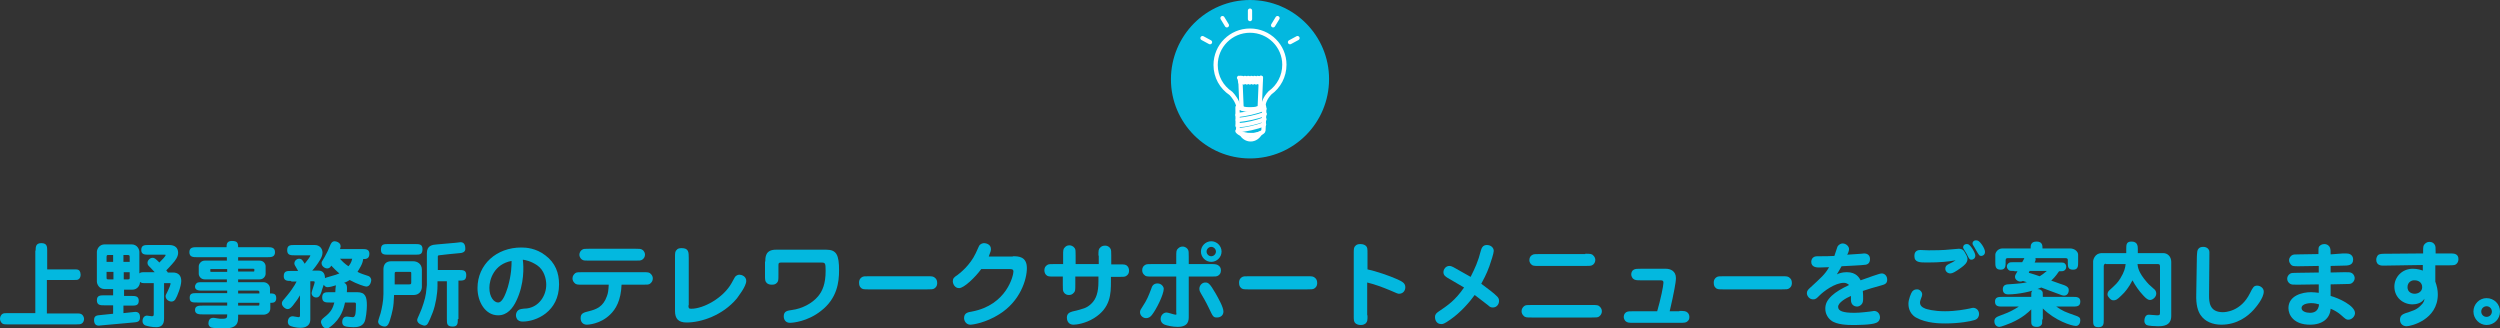 <?xml version="1.0" encoding="utf-8"?>
<!-- Generator: Adobe Illustrator 19.1.0, SVG Export Plug-In . SVG Version: 6.00 Build 0)  -->
<svg version="1.1" id="レイヤー_1" xmlns="http://www.w3.org/2000/svg" xmlns:xlink="http://www.w3.org/1999/xlink" x="0px"
	 y="0px" viewBox="0 0 800 105.1" style="enable-background:new 0 0 800 105.1;" xml:space="preserve">
<rect x="0" y="0" width="800" height="105.1" fill="#333333" stroke="none"/>
<style type="text/css">
	.st0{fill:#03B8DF;}
	.st1{fill:none;stroke:#FFFFFF;stroke-width:1.363;stroke-linecap:round;stroke-linejoin:round;stroke-miterlimit:10;}
	.st2{fill:none;stroke:#FFFFFF;stroke-width:1.363;stroke-miterlimit:10;}
</style>
<g>
	<g>
		<g>
			<path class="st0" d="M400,50.7c-14,0-25.3-11.4-25.3-25.3C374.7,11.4,386,0,400,0c14,0,25.3,11.4,25.3,25.3
				C425.3,39.3,414,50.7,400,50.7z"/>
		</g>
	</g>
	<g>
		<g>
			<g>
				<path class="st1" d="M403.5,24.9c-0.2,0-0.2,1.5-0.5,1.5c-0.2,0-0.2-1.5-0.5-1.5c-0.2,0-0.2,1.5-0.5,1.5c-0.2,0-0.2-1.5-0.5-1.5
					c-0.2,0-0.2,1.5-0.5,1.5c-0.2,0-0.2-1.5-0.5-1.5c-0.2,0-0.2,1.5-0.5,1.5c-0.2,0-0.2-1.5-0.5-1.5c-0.2,0-0.2,1.5-0.5,1.5
					c-0.2,0-0.2-1.5-0.5-1.5c-0.2,0-0.2,1.5-0.5,1.5c-0.2,0-0.2-1.5-0.5-1.5c-0.2,0-0.2,1.5-0.5,1.5c-0.2,0-0.2-1.5-0.5-1.5"/>
				<line class="st1" x1="396.9" y1="24.9" x2="397.3" y2="34.6"/>
				<line class="st1" x1="403.5" y1="24.9" x2="403.1" y2="34.6"/>
			</g>
			<path class="st1" d="M396,34.3c0.1-0.6,0.9,1,4.3,0.8c3.3-0.1,4.1-1.4,4.2-1c0.2,0.7-0.2,7.3-0.2,7.7c0,0.4-1.6,1.6-4.2,1.5
				c-2.6-0.1-3.5-0.6-4.1-1.3C396.1,41.9,396,34.9,396,34.3z"/>
			<g>
				<path class="st2" d="M400,9.8c-6.1,0-11,4.9-11,11c0,3.8,1.9,7.1,4.9,9.1c0.7,0.7,2.1,2.5,2.4,4.2c0.4,0.2,1.5,1,4.1,0.9
					c2.3-0.1,3.4-0.8,3.9-1c0-0.9,0.4-2.5,2.1-4.3c2.8-2,4.6-5.3,4.6-9C411,14.7,406.1,9.8,400,9.8z"/>
			</g>
			<g>
				<path class="st1" d="M397.2,42.7c0.6,1.1,1.7,1.9,3,1.9c1.3,0,2.4-0.8,3-1.9c-0.7,0.3-1.8,0.6-3,0.5
					C398.8,43.2,397.9,43,397.2,42.7z"/>
			</g>
			<path class="st1" d="M396.1,41.7c2.9-0.3,5.7-0.9,8.4-1.9"/>
			<path class="st1" d="M404.6,38.2c-2.7,1-5.6,1.7-8.5,1.9"/>
			<path class="st1" d="M396.1,38.4c2.9-0.3,5.8-0.9,8.6-1.9"/>
			<path class="st1" d="M404.6,34.8c-2.8,1-5.7,1.7-8.6,2"/>
		</g>
		<g>
			<line class="st1" x1="400" y1="6.1" x2="400" y2="3.4"/>
			<line class="st1" x1="392.6" y1="8.1" x2="391.2" y2="5.8"/>
			<line class="st1" x1="407.4" y1="8.1" x2="408.8" y2="5.8"/>
			<line class="st1" x1="387.2" y1="13.5" x2="384.8" y2="12.2"/>
			<line class="st1" x1="412.8" y1="13.5" x2="415.2" y2="12.2"/>
		</g>
	</g>
</g>
<g>
	<g>
		<path class="st0" d="M11.4,80.2c0-1.1,0-2.4,1.8-2.4c1.9,0,1.9,1.2,1.9,2.4v6h8.4c1.2,0,1.5,0,1.9,0.4c0.3,0.4,0.4,0.9,0.4,1.3
			c0,0.6-0.2,1.2-0.7,1.5c-0.3,0.2-0.7,0.2-1.7,0.2H15v10.7h9.5c0.9,0,1.4,0,1.9,0.5c0.3,0.4,0.5,0.8,0.5,1.3c0,0.5-0.3,1.2-0.7,1.4
			c-0.4,0.3-0.9,0.3-1.7,0.3H2.3c-0.8,0-1.4,0-1.8-0.5c-0.3-0.4-0.5-0.8-0.5-1.3c0-0.6,0.3-1.2,0.7-1.5c0.4-0.3,0.9-0.3,1.6-0.3h9
			V80.2z"/>
		<path class="st0" d="M49.5,87.1c-0.2-0.2-1.2-1.3-1.4-1.5c-0.6-0.6-0.9-0.8-0.9-1.5c0-0.8,0.8-1.6,1.6-1.6c0.6,0,0.9,0.2,2.2,1.5
			c0.9-0.9,2-2,2-2.4c0-0.1-0.1-0.1-0.4-0.1h-5c-1.2,0-2.4,0-2.4-1.5c0-1.6,1.1-1.6,2.4-1.6h6.5c2,0,2.9,1,2.9,2.5
			c0,1.2-0.8,2.4-2,3.7c-0.6,0.7-1.3,1.4-1.8,1.9c0.4,0.5,0.4,0.5,0.5,0.7h1.6c1.8,0,2.7,1,2.7,2.7c0,1.7-1.3,5-1.9,5.9
			c-0.2,0.3-0.6,0.7-1.2,0.7c-1,0-1.9-0.8-1.9-1.7c0-0.4,0.1-0.5,0.7-1.7c0.5-1,0.9-2.1,0.9-2.3c0-0.2-0.2-0.2-0.3-0.2h-1.8v11.4
			c0,1.9-0.9,2.7-2.5,2.7c-1.3,0-2.8-0.3-3.6-0.6c-0.4-0.2-0.8-0.7-0.8-1.3c0-1.2,0.7-1.8,1.4-1.8c0.3,0,1.4,0.2,1.6,0.2
			c0.5,0,0.6-0.2,0.6-0.7v-9.9h-2.4c-1.3,0-1.5,0-2-0.4c0,1.1-0.8,2.5-2.5,2.5h-2.6v2H42c1.2,0,2.4,0,2.4,1.5c0,1.6-1,1.6-2.4,1.6
			h-2.5v2.4l2.8-0.3c0.7-0.1,0.8-0.1,1-0.1c1.4,0,1.5,1.1,1.5,1.8c0,1.4-0.9,1.5-2.2,1.6l-10,0.9c-0.7,0.1-0.8,0.1-1,0.1
			c-0.8,0-1.5-0.4-1.5-1.8c0-1.4,0.9-1.5,2.2-1.6l3.9-0.4v-2.7h-2.8c-1.2,0-2.4,0-2.4-1.6c0-1.6,1.1-1.6,2.4-1.6h2.8v-2h-2.7
			c-1.9,0-2.5-1.7-2.5-2.4v-9.5c0-0.8,0.7-2.4,2.5-2.4h8.6c1.9,0,2.5,1.7,2.5,2.4v6.9c0.4-0.4,0.8-0.4,2-0.4H49.5z M36.3,81.6h-1.6
			c-0.4,0-0.6,0-0.6,0.6v1.6h2.1V81.6z M34.1,87.1v1.8c0,0.4,0.1,0.5,0.6,0.5h1.6v-2.4H34.1z M41.5,83.8v-1.6c0-0.4-0.1-0.6-0.6-0.6
			h-1.4v2.2H41.5z M39.5,89.4h1.4c0.4,0,0.6,0,0.6-0.5v-1.8h-1.9V89.4z"/>
		<path class="st0" d="M72.6,93h-7.8c-1,0-2.4,0-2.4-1.3c0-0.6,0.5-1.2,0.9-1.3c0.4-0.1,0.8-0.1,1.5-0.1h7.8v-0.9h-7.1
			c-1.3,0-1.9-1.1-1.9-1.8v-2.4c0-0.7,0.7-1.8,1.9-1.8h7.1v-1.1H63c-1.1,0-2.4,0-2.4-1.6c0-1.6,1.3-1.6,2.4-1.6h9.5c0-0.8,0-2,1.7-2
			c1.7,0,2,0.6,2,2h9.4c1.1,0,2.4,0,2.4,1.6c0,1.6-1.3,1.6-2.4,1.6h-9.4v1.1h6.9c1.3,0,1.9,1.1,1.9,1.8v2.4c0,0.7-0.6,1.8-1.9,1.8
			h-6.9v0.9h8.1c1.2,0,2.1,1,2.1,2v1.6c1,0,2,0,2,1.5c0,1.5-1.1,1.5-1.7,1.5h-0.2v1.8c0,1.3-1.1,2-2.2,2h-8.1v1.1
			c0,2.7-1.8,3.3-4.6,3.3c-0.9,0-3.4-0.1-4-0.3c-0.3-0.1-0.9-0.5-0.9-1.3c0-0.6,0.2-1.8,1.5-1.8c0.2,0,0.3,0,1.5,0.2
			c0.4,0.1,0.9,0.1,1.5,0.1c1.5,0,1.5-0.4,1.5-1.4h-7.9c-1,0-2.4,0-2.4-1.4c0-1.4,1.3-1.4,2.4-1.4h7.9v-1h-9.6c-1.5,0-2.4,0-2.4-1.5
			c0-1.5,0.9-1.5,2.4-1.5h9.6V93z M72.6,86.1h-4.9c-0.2,0-0.4,0-0.4,0.1c0,0,0,0.3,0,0.5c0,0.3,0,0.3,0.5,0.3h4.9V86.1z M76.2,86.9
			h4.7c0.1,0,0.4,0,0.4,0c0.1-0.1,0.1-0.4,0.1-0.6c0-0.3-0.1-0.3-0.5-0.3h-4.7V86.9z M83,93.4c0-0.3-0.3-0.4-0.5-0.4h-6.3v0.9H83
			V93.4z M76.2,96.8v1h6.3c0.3,0,0.5,0,0.5-0.4v-0.5H76.2z"/>
		<path class="st0" d="M93.2,89.9c-1.2,0-2.4,0-2.4-1.5c0-1.7,1-1.7,2.4-1.7h2.2c-1.1-1.9-1.2-2-1.2-2.4c0-0.9,0.8-1.5,1.5-1.5
			c0.9,0,1.1,0.5,1.8,1.6c0.8-1,1.8-2.3,1.8-2.6c0-0.1,0-0.1-0.4-0.1h-4.6c-1.2,0-2.4,0-2.4-1.6c0-1.7,1-1.7,2.4-1.7h6.4
			c1.7,0,2.5,1.3,2.5,2.4c0,0.7-0.2,1.4-0.8,2.4c-0.9,1.5-2,2.9-2.5,3.4h2.1c1,0,2,0.6,2,2.4c0.3-0.1,0.4-0.2,0.5-0.2
			c3.1-0.9,3.4-1,4.1-1.3c-1.2-1-1.6-1.5-2.6-2.5c-0.2,0.4-0.5,0.9-1.4,0.9c-0.5,0-1.7-0.6-1.7-1.7c0-0.4,0.1-0.5,1-2
			c0.7-1.2,1.3-2.5,1.8-3.8c0.2-0.4,0.5-1.2,1.4-1.2c0.3,0,1.9,0.3,1.9,1.6c0,0.3-0.1,0.5-0.2,0.9h7c1.2,0,2.4,0,2.4,1.5
			c0,1.7-1.2,1.7-2,1.7c-0.1,1.6-1.3,3.2-1.8,4.1c1.2,0.6,1.6,0.7,3.4,1.3c0.7,0.2,1,0.9,1,1.3c0,0.2-0.2,2.1-1.6,2.1
			c-0.4,0-3-0.8-5.3-2.1c-0.5,0.3-0.9,0.6-1.8,0.9c1,0.4,1,1.1,0.9,3h3.3c2.7,0,3.1,1.6,3.1,4.3c0,1.3-0.3,4.4-0.8,5.3
			c-0.8,1.5-2.4,1.6-3.5,1.6c-0.7,0-2.3-0.1-2.7-0.3c-0.4-0.1-0.9-0.5-0.9-1.3c0-0.6,0.2-1.8,1.5-1.8c0.3,0,1.6,0.2,1.8,0.2
			c0.4,0,0.6-0.1,0.8-0.6c0.3-0.6,0.3-2.8,0.3-3.6c0-0.5-0.2-0.5-0.9-0.5h-2.6c-0.4,1.9-1.2,5.1-4.6,7.7c-0.5,0.4-0.8,0.6-1.3,0.6
			c-1.3,0-1.8-1.8-1.8-2c0-0.7,0.4-1,1.1-1.6c2.2-1.7,2.7-2.9,3.2-4.7h-1.5c-1.2,0-2.4,0-2.4-1.6c0-1.7,1-1.7,2.4-1.7h1.8
			c0-0.7,0.1-1.8,0.2-2.2c-0.9,0.3-2.1,0.6-2.7,0.6c-0.4,0-0.9-0.2-1.2-0.8c-0.1,0.4-0.7,1.9-0.7,2.2c-0.4,1.2-0.8,1.9-1.7,1.9
			c-1,0-1.5-0.8-1.5-1.4c0-0.6,1-3,1-3.5c0-0.2-0.1-0.3-0.6-0.3h-0.8v12.2c0,2.7-2.7,2.7-3.2,2.7c-1.3,0-3-0.4-3.5-0.8
			c-0.2-0.1-0.5-0.6-0.5-1.1c0-0.3,0.1-1.8,1.6-1.8c0.3,0,1.5,0.3,1.8,0.3c0.5,0,0.5-0.3,0.5-0.7v-6.3c-0.5,0.9-1.2,1.9-2.3,3.3
			c-0.9,1.1-1.3,1.1-1.7,1.1c-0.7,0-1.8-0.9-1.8-1.8c0-0.2,0-0.5,0.4-1c2.2-2.6,2.4-2.9,3.7-4.9c0.1-0.2,0.4-0.7,0.6-1.1H93.2z
			 M108.8,82.8c0.8,0.9,1.5,1.6,2.7,2.4c0.4-0.4,1-1.3,1.2-2.4H108.8z"/>
		<path class="st0" d="M122.7,86.2c0-1.5,0.7-2.6,2.5-2.6h7c1.3,0,2.8,0.8,2.8,2.7v5.6c0,0.1-0.1,2.5-2.7,2.5h-6.2
			c-0.1,4-0.6,5.6-1.3,8c-0.3,1-0.7,2.1-1.7,2.1c-0.4,0-2.1-0.3-2.1-1.6c0-0.4,0.7-2.3,0.8-2.7c0.4-1.6,0.9-3.9,0.9-6.1V86.2z
			 M132.8,78.1c1.3,0,2.4,0,2.4,1.6c0,1.8-0.9,1.8-2.4,1.8h-8.5c-1.3,0-2.4,0-2.4-1.6c0-1.8,0.9-1.8,2.4-1.8H132.8z M131,91
			c0.4,0,0.6-0.1,0.6-0.6v-3c0-0.3-0.1-0.4-0.4-0.4h-4.4c-0.4,0-0.5,0.1-0.5,0.6V91H131z M146.5,102.1c0,1.3,0,2.4-1.6,2.4
			c-1.9,0-1.9-0.9-1.9-2.4V90h-3v1.4c0,2.6-0.6,6.1-1.5,8.5c-0.4,1.1-1.3,3.2-1.7,3.8c-0.4,0.5-0.9,0.5-1,0.5
			c-0.1,0-2.3-0.4-2.3-1.8c0-0.3,0.1-0.5,0.9-2.3c0.7-1.5,1.7-4.6,1.9-6.2l0.3-2.7c0-0.2,0-0.4,0-0.5v-9.7c0-2.5,1.8-2.7,3.4-2.8
			c0.9-0.1,4.9-0.4,5.7-0.5c0.3,0,1.5-0.2,1.7-0.2c1.5,0,1.5,1.6,1.5,2.2c0,1.1-1.3,1.3-1.8,1.3c-1.1,0.1-6.3,0.6-6.7,0.7
			c-0.1,0-0.3,0.1-0.3,0.4v4.3h6.7c1.3,0,2.4,0,2.4,1.6c0,1.8-0.9,1.8-2.5,1.8V102.1z"/>
		<path class="st0" d="M165.3,96.1c-1.2,2.6-3,4.8-5.9,4.8c-4.1,0-6.6-4.3-6.6-8.7c0-7.6,6.1-13,14-13c1.6,0,4.7,0.2,7.7,2.5
			c3.2,2.4,4.4,5.6,4.4,9.3c0,8.8-7.4,11.9-11.6,11.9c-0.3,0-1,0-1.6-0.5c-0.3-0.3-0.6-0.9-0.6-1.5c0-0.1,0-1.7,1.6-2
			c0.3-0.1,1.6-0.2,1.9-0.2c3.9-0.5,6.2-4.1,6.2-7.6c0-1.9-0.7-4.7-2.9-6.2c-2.1-1.4-3.8-1.7-4.6-1.8
			C167.6,85.4,167.8,90.8,165.3,96.1z M156.6,92.1c0,3,1.5,4.7,2.8,4.7c1.5,0,2.5-3.1,3.1-4.9c1.2-4.2,1.2-7,1.2-8.4
			C158.2,84.5,156.6,89.3,156.6,92.1z"/>
		<path class="st0" d="M186.4,91.1c-1.6,0-2.1,0-2.6-0.6c-0.4-0.4-0.6-0.9-0.6-1.4c0-0.8,0.4-1.3,0.9-1.7c0.4-0.3,1-0.3,2.3-0.3
			h19.3c1.6,0,2.1,0,2.6,0.6c0.4,0.4,0.6,0.9,0.6,1.4c0,0.8-0.4,1.3-0.9,1.7c-0.4,0.3-1,0.3-2.3,0.3h-6.8c-0.2,5-1.8,7.8-3.7,9.6
			c-3.2,3.1-7.2,3.2-7.4,3.2c-1.1,0-2-0.7-2-2.1c0-1.5,0.9-1.8,2.6-2.2c2.4-0.6,4.6-1.4,5.8-4.8c0.4-1,0.5-2,0.6-3.7H186.4z
			 M203.2,79.6c1.3,0,1.9,0,2.3,0.3c0.8,0.5,0.9,1.3,0.9,1.6c0,0.7-0.4,1.3-0.9,1.6c-0.4,0.3-1,0.3-2.3,0.3h-14.6
			c-1.3,0-1.9,0-2.3-0.3c-0.8-0.5-0.9-1.3-0.9-1.6c0-0.7,0.4-1.3,0.9-1.6c0.4-0.3,1-0.3,2.3-0.3H203.2z"/>
		<path class="st0" d="M220.3,97.7c0,0.9,0.1,1.1,0.9,1.1c3.9,0,10.2-3.4,12.9-8.2c0.2-0.3,1-1.9,1.2-2.1c0.3-0.3,0.8-0.6,1.3-0.6
			c0.7,0,2.2,0.5,2.2,2c0,1.8-2.7,5.1-3,5.6c-4.6,5.5-11.5,7.7-16.1,7.7c-2.6,0-3.7-1.2-3.7-3.7v-17c0-1.6,0-2.1,0.6-2.6
			c0.2-0.3,0.7-0.5,1.5-0.5c2.3,0,2.3,1.3,2.3,3.2V97.7z"/>
		<path class="st0" d="M244.9,83.7c0-1.4,0-3.8,3.4-3.8h16.1c3.3,0,4.1,1.7,4.1,6.6c0,3.8-0.6,9-5.8,13c-4.3,3.4-9,3.8-9.9,3.8
			c-1.4,0-2-1-2-2.1c0-1.7,1.3-1.8,2.6-2c3.2-0.4,6.5-2.1,8.4-4.4c1.4-1.7,2.4-4,2.4-8.1c0-2.7-0.1-2.7-1.8-2.7h-12.2
			c-1.1,0-1.1,0.2-1.1,1.2V88c0,1.6,0,2.1-0.6,2.6c-0.3,0.3-0.7,0.5-1.5,0.5c-1,0-1.3-0.3-1.6-0.5c-0.6-0.6-0.6-1-0.6-2.6V83.7z"/>
		<path class="st0" d="M296.7,88.4c1.6,0,2,0,2.6,0.6c0.2,0.2,0.6,0.6,0.6,1.5c0,0.4,0,1.2-0.9,1.8c-0.4,0.3-1,0.3-2.3,0.3H278
			c-1.6,0-2.1,0-2.6-0.6c-0.2-0.2-0.5-0.6-0.5-1.5c0-0.4,0-1.2,0.9-1.8c0.4-0.3,1-0.3,2.3-0.3H296.7z"/>
		<path class="st0" d="M324.1,82c1.7,0,4.5,0,4.5,3.8c0,3.6-2.1,10.6-8.9,14.8c-4.3,2.7-8.4,3.3-9.2,3.3c-1.3,0-2-1.2-2-2.1
			c0-1.7,1.3-1.9,2.5-2.1c11.2-2.1,13.3-11.6,13.3-12.8c0-0.7-0.4-0.8-1.3-0.8h-9c-1.9,2.6-5.5,6.1-7.1,6.1c-1.4,0-2-1.4-2-2.2
			c0-0.9,0.4-1.3,1.5-2c0.8-0.6,4-3.1,5.8-6.9c0.2-0.4,0.9-2,1.1-2.4c0.4-0.7,1.2-0.9,1.6-0.9c0.5,0,2.2,0.3,2.2,1.9
			c0,0.4-0.1,0.9-0.7,2.4H324.1z"/>
		<path class="st0" d="M351.5,81.8c0-1.6,0-2.1,0.6-2.6c0.2-0.2,0.6-0.6,1.5-0.6c0.3,0,1.1,0,1.7,0.9c0.3,0.4,0.3,1,0.3,2.3v2.8h2.6
			c1.6,0,2.1,0,2.6,0.6c0.2,0.2,0.5,0.7,0.5,1.4c0,0.8-0.3,1.3-0.9,1.7c-0.4,0.3-1,0.3-2.3,0.3h-2.6v1.5c0,3.9-0.1,8.4-5.4,11.7
			c-2.9,1.8-5.8,2.1-6.6,2.1c-1.3,0-2.1-0.9-2.1-2.3c0-1.4,1.1-1.7,1.7-1.9c3.7-0.9,4.6-1.1,6.1-2.5c1.6-1.5,2.3-3.7,2.3-7.1v-1.6
			h-7.4v2.7c0,1.6,0,2.1-0.6,2.6c-0.2,0.2-0.6,0.6-1.4,0.6c-0.5,0-1.2-0.1-1.7-0.9c-0.3-0.4-0.3-1-0.3-2.3v-2.7h-2.8
			c-1.6,0-2.1,0-2.6-0.6c-0.2-0.2-0.5-0.7-0.5-1.4c0-0.8,0.3-1.3,0.9-1.7c0.4-0.3,1-0.3,2.3-0.3h2.8v-2.8c0-1.6,0-2.1,0.6-2.6
			c0.2-0.2,0.6-0.6,1.4-0.6c0.5,0,1.2,0.2,1.7,0.9c0.3,0.4,0.3,1,0.3,2.3v2.8h7.4V81.8z"/>
		<path class="st0" d="M368.6,100.8c-0.4,0.5-0.9,1-1.9,1c-0.9,0-1.9-0.8-1.9-1.9c0-0.6,0.3-1,0.7-1.6c1.6-2.4,2.1-3.8,2.9-5.9
			c0.2-0.7,0.6-1.7,2-1.7c1.3,0,2,1.1,2,1.7C372.4,94.2,370.1,98.9,368.6,100.8z M376.4,82.1c0-1.6,0-2.1,0.6-2.6
			c0.4-0.4,0.9-0.6,1.4-0.6c1,0,1.5,0.6,1.7,0.9c0.3,0.4,0.3,1,0.3,2.3v2.4h7.1c1.6,0,2,0.1,2.6,0.6c0.2,0.2,0.6,0.6,0.6,1.4
			c0,0.9-0.4,1.4-0.9,1.7c-0.4,0.3-1,0.3-2.3,0.3h-7.1v12.7c0,1.3,0,3.4-3.6,3.4c-1.5,0-3.3-0.4-4.1-0.7c-1.2-0.5-1.3-1.5-1.3-1.8
			c0-1.2,0.9-2.1,1.9-2.1c0.5,0,2.4,0.7,2.9,0.7c0.3,0,0.3-0.1,0.2-0.8V88.5h-7.7c-1.6,0-2.1,0-2.6-0.6c-0.2-0.2-0.6-0.6-0.6-1.4
			c0-0.9,0.4-1.4,0.9-1.7c0.4-0.3,1-0.3,2.3-0.3h7.7V82.1z M389.4,101.6c-1.2,0-1.3-0.4-2.5-2.9c-1-2.1-2-3.8-2.6-4.8
			c-0.3-0.5-0.5-0.9-0.5-1.5c0-1,0.8-2,1.9-2c0.9,0,1.4,0.2,3.3,3.5c0.9,1.6,2.5,4.4,2.5,5.8C391.5,100.8,390.7,101.6,389.4,101.6z
			 M387.6,83.8c-1.8,0-3.3-1.5-3.3-3.3c0-1.8,1.5-3.3,3.3-3.3c1.8,0,3.3,1.5,3.3,3.3C390.9,82.3,389.4,83.8,387.6,83.8z M387.6,79
			c-0.8,0-1.5,0.7-1.5,1.5c0,0.8,0.7,1.5,1.5,1.5c0.8,0,1.5-0.7,1.5-1.5C389.1,79.7,388.4,79,387.6,79z"/>
		<path class="st0" d="M418.3,88.4c1.6,0,2,0,2.6,0.6c0.2,0.2,0.6,0.6,0.6,1.5c0,0.4,0,1.2-0.9,1.8c-0.4,0.3-1,0.3-2.3,0.3h-18.7
			c-1.6,0-2.1,0-2.6-0.6c-0.2-0.2-0.5-0.6-0.5-1.5c0-0.4,0-1.2,0.9-1.8c0.4-0.3,1-0.3,2.3-0.3H418.3z"/>
		<path class="st0" d="M437.6,100.9c0,1.6,0,2-0.6,2.6c-0.3,0.2-0.7,0.5-1.5,0.5c-1,0-1.4-0.3-1.7-0.5c-0.6-0.5-0.6-1-0.6-2.6V81.2
			c0-1.6,0-2.1,0.6-2.6c0.3-0.3,0.7-0.5,1.5-0.5c1,0,1.4,0.3,1.7,0.5c0.6,0.5,0.6,1,0.6,2.6v5c2.8,0.6,6.9,2,9.6,3.2
			c1.5,0.7,2.5,1.2,2.5,2.5c0,1.2-0.8,2.1-2,2.1c-0.4,0-0.6-0.1-2.9-1.1c-2.4-1-4.8-1.9-7.3-2.5V100.9z"/>
		<path class="st0" d="M463.2,88.9c-0.6-0.4-1.3-0.8-1.3-1.8c0-0.9,0.7-2,1.9-2c0.5,0,0.9,0.2,1.3,0.4c1.4,0.8,3.2,1.8,5.5,3.1
			c1.4-2.8,2.4-4.9,3.3-8.5c0.2-0.6,0.5-1.7,1.9-1.7c1.2,0,2.2,0.8,2.2,1.9c0,0.7-0.9,3.5-1.4,4.9c-0.8,2.3-2.2,4.9-2.6,5.6
			c2,1.5,4.3,3.2,4.9,3.9c0.6,0.5,0.8,1,0.8,1.6c0,1-0.7,2.1-2,2.1c-0.6,0-1-0.2-1.5-0.7c-0.7-0.5-3.7-2.9-4.3-3.3
			c-1.5,2.1-4.4,5.5-7.7,7.8c-2.1,1.5-2.5,1.5-3,1.5c-1.5,0-2-1.3-2-2.2c0-1,0.5-1.3,1-1.7c3.1-2.1,5.4-3.6,8.3-7.8
			C466.6,90.9,466.3,90.7,463.2,88.9z"/>
		<path class="st0" d="M509.4,97.6c1.6,0,2.1,0,2.6,0.6c0.4,0.4,0.6,0.9,0.6,1.4c0,0.8-0.4,1.3-0.9,1.7c-0.4,0.3-1,0.3-2.3,0.3
			h-19.3c-1.6,0-2.1,0-2.6-0.6c-0.4-0.4-0.6-0.9-0.6-1.4c0-0.8,0.4-1.3,0.9-1.7c0.4-0.3,1-0.3,2.3-0.3H509.4z M507.3,81.2
			c1.6,0,2.1,0,2.6,0.6c0.4,0.4,0.6,0.9,0.6,1.4c0,0.8-0.5,1.4-0.9,1.6c-0.4,0.3-1,0.3-2.3,0.3h-14.8c-1.6,0-2.1,0-2.6-0.6
			c-0.4-0.4-0.5-0.9-0.5-1.3c0-0.9,0.5-1.4,0.9-1.6c0.4-0.3,1-0.3,2.3-0.3H507.3z"/>
		<path class="st0" d="M537.4,99.5c1.5,0,2.1,0,2.7,0.6c0.4,0.4,0.5,1,0.5,1.3c0,0.5-0.1,1-0.5,1.3c-0.5,0.6-1.2,0.6-2.7,0.6h-14.6
			c-1.5,0-2.1,0-2.7-0.6c-0.3-0.4-0.5-0.8-0.5-1.3c0-0.9,0.5-1.3,0.8-1.5c0.5-0.3,1.1-0.3,2.3-0.3h7.6c1.1-3.8,2-8.1,2-9.1
			c0-0.8-0.4-0.8-1.2-0.8h-5.9c-1.5,0-2.1,0-2.7-0.6c-0.3-0.4-0.5-0.8-0.5-1.3c0-0.5,0.2-1.2,0.8-1.5c0.5-0.3,1.1-0.3,2.3-0.3h8
			c1.4,0,3.2,0.7,3.2,3c0,1.5-0.9,5.6-1.1,6.6c-0.3,1.3-0.5,2.1-0.9,4H537.4z"/>
		<path class="st0" d="M570.2,88.4c1.6,0,2,0,2.6,0.6c0.2,0.2,0.6,0.6,0.6,1.5c0,0.4,0,1.2-0.9,1.8c-0.4,0.3-1,0.3-2.3,0.3h-18.7
			c-1.6,0-2.1,0-2.6-0.6c-0.2-0.2-0.5-0.6-0.5-1.5c0-0.4,0-1.2,0.9-1.8c0.4-0.3,1-0.3,2.3-0.3H570.2z"/>
		<path class="st0" d="M587.8,87.8c0.6-0.3,1.6-0.7,3.2-0.7c3.1,0,4,1.9,4.4,2.6c4-1.4,4.7-1.7,5.8-2c0.3-0.1,0.7-0.2,1-0.2
			c0.7,0,1.7,0.6,1.7,2c0,1.2-0.7,1.5-1.8,1.8c-2.6,0.7-4.2,1.2-6,1.8c0.1,0.9,0.1,1.7,0.1,2.4c0,1-0.1,1.5-0.6,2
			c-0.4,0.4-0.9,0.6-1.4,0.6c-0.6,0-1.9-0.4-1.9-2.1v-1.3c-1.6,0.7-4.1,2.1-4.1,3.5c0,1.3,1.5,1.9,5.2,1.9c2.1,0,4.7-0.4,5-0.4
			c0.2,0,1.1-0.2,1.3-0.2c1.1,0,1.9,0.9,1.9,2.1c0,0.4-0.2,1.3-1.2,1.7c-1.5,0.7-6.3,0.7-7.6,0.7c-1.1,0-5.1,0-6.9-1.5
			c-0.9-0.7-1.8-2-1.8-3.7c0-1.5,0.5-2.7,2.1-4.2c1.3-1.2,3-2.2,5.5-3.4c-0.4-0.4-1-0.7-1.6-0.7c-3,0-6.6,2.8-7.8,4
			c-1,1-1.3,1.3-2.1,1.3c-1.2,0-2-1.1-2-2c0-0.7,0.4-1.1,0.8-1.5c3.8-3.5,5-4.5,6.3-6.8c-0.4,0-3,0.1-3.1,0.1c-0.7,0-2.6,0-2.6-1.8
			c0-0.5,0.2-1,0.5-1.3c0.5-0.5,1.1-0.5,1.8-0.5c2.4,0,3,0,5.1-0.1c0.2-0.4,0.8-2.6,1-3c0.4-0.7,1.2-1,1.6-1c1.2,0,2.1,1,2.1,1.8
			c0,0.6-0.4,1.5-0.6,1.8c1.2-0.1,3.4-0.2,4.5-0.3c0.7-0.1,0.8-0.1,0.9-0.1c1.1,0,1.9,0.6,1.9,1.8c0,1.5-1,1.7-1.3,1.8
			c-1.1,0.2-6.3,0.4-7.8,0.5C589.1,85.5,588.5,86.7,587.8,87.8z"/>
		<path class="st0" d="M615.1,94.2c0,0.4-0.1,0.6-0.4,1.4c-0.1,0.3-0.3,0.8-0.3,1.2c0,1.1,0.8,1.6,1.8,2c0.4,0.1,2.4,0.8,6.2,0.8
			c3.4,0,6.6-0.6,8-0.9c0.4-0.1,0.7-0.2,1-0.2c1,0,1.9,0.8,1.9,2c0,0.3-0.1,1.5-1.4,1.9c-1.2,0.4-4.8,1.1-9.4,1.1
			c-1.6,0-6,0-9.4-1.9c-2.4-1.4-2.4-3.9-2.4-4.4c0-1.5,0.9-3.5,1.2-3.9c0.6-0.7,1.1-0.7,1.7-0.7C614.2,92.6,615.1,93.3,615.1,94.2z
			 M616.7,84c-2.4,0-4.1,0-4.1-2.1c0-0.7,0.2-1.9,1.9-1.9c0,0,2.3,0.1,2.7,0.1c1.5,0,4.6,0,7.2-0.3c0.4,0,2-0.2,2.4-0.2
			c1.3,0,1.7,0.7,1.9,1.1c0.3,0.5,0.9,1.5,0.9,2.1c0,1.3-1,2.1-2.1,2.9c-1.8,1.3-2.7,1.8-3.4,1.8c-0.8,0-1.6-0.6-1.6-1.5
			c0-1,0.7-1.3,1.3-1.6c0.7-0.3,1.4-0.7,2-1.1C623.6,83.7,620.9,84,616.7,84z M632.1,81.8c0,0.9-0.7,1.3-1.2,1.3
			c-0.6,0-0.7-0.1-1.6-1.9c-1.1-1.8-1.1-1.8-1.1-2.1c0-0.5,0.4-1,1.1-1c0.1,0,0.4,0,0.6,0.1C630.7,78.6,632.1,80.9,632.1,81.8z
			 M635.2,80.6c0,1-0.8,1.3-1.2,1.3c-0.6,0-0.7-0.2-1.7-1.9c-0.3-0.6-0.9-1.5-1-1.7c0-0.1-0.1-0.2-0.1-0.4c0-0.5,0.4-1,1.1-1
			c0.2,0,0.4,0.1,0.6,0.1C633.7,77.3,635.2,79.5,635.2,80.6z"/>
		<path class="st0" d="M653.5,102.2c0,1.3,0,1.4-0.2,1.7c-0.4,0.6-1,0.7-1.5,0.7c-0.9,0-1.2-0.2-1.4-0.4c-0.4-0.4-0.4-0.5-0.4-2V99
			c-1,1-2.8,2.7-6.4,4.3c-1,0.4-3.2,1.3-3.8,1.3c-0.9,0-1.6-0.7-1.6-1.8c0-0.3,0-1.1,1.3-1.6c2.4-0.9,3.5-1.3,5.4-2.4
			c0.2-0.1,0.8-0.5,1.1-0.7h-5.2c-1.2,0-2.4,0-2.4-1.6c0-1.5,1.2-1.5,2.4-1.5h9.2c0-1.3,0-1.5,0.2-1.8c0.4-0.6,1-0.7,1.6-0.7
			c0.7,0,1.3,0.1,1.7,0.7c0.2,0.3,0.2,0.5,0.2,1.8h9.6c1.2,0,2.4,0,2.4,1.5c0,1.6-1.2,1.6-2.4,1.6h-5.3c2.2,1.5,2.8,1.7,6.2,2.9
			c1.2,0.4,1.5,0.7,1.5,1.5c0,0.9-0.5,1.8-1.4,1.8c-1.4,0-6.7-1.7-10.6-5.6V102.2z M644.6,86.7c-1,0-1.4,0-1.7-0.2
			c-0.4-0.3-0.7-0.7-0.7-1.2c0-0.5,0.2-0.9,0.7-1.2c0.3-0.2,0.7-0.2,1.7-0.2h2.5c0.2-0.3,0.5-0.9,0.7-1.3h-5.3
			c-0.4,0-0.7,0.1-0.7,0.7v0.6c0,1.2,0,2.4-1.6,2.4c-1.7,0-1.7-1.2-1.7-2.4v-2.4c0-0.7,0.8-2,2.3-2h9c0-0.9,0-2.2,1.9-2.2
			c1.9,0,1.9,1.3,1.9,2.2h8.8c1.6,0,2.6,1.1,2.6,2v2.4c0,1.2,0,2.4-1.6,2.4c-1.7,0-1.7-1-1.7-2.4v-0.7c0-0.5-0.3-0.6-0.9-0.6h-9.5
			c0.1,0.1,0.1,0.3,0.1,0.5c0,0.2-0.1,0.4-0.3,0.9h7.8c1,0,1.4,0,1.7,0.2c0.4,0.3,0.6,0.7,0.6,1.2c0,0.7-0.5,1.2-0.9,1.3
			c-0.3,0.1-0.4,0.1-1.4,0.1c-1.2,1.8-2.1,2.6-2.5,3c2.3,0.8,3.6,1.3,4,1.4c1.4,0.5,1.6,1.1,1.6,1.6c0,1.3-0.8,1.8-1.5,1.8
			c-0.4,0-1-0.2-1.7-0.5c-0.9-0.3-4.8-1.8-5.6-2.1c-2.8,1.3-7.5,2.2-10.5,2.2c-0.4,0-1.8,0-1.8-1.6c0-1,0.5-1.5,1.5-1.6
			c4.5-0.3,5-0.4,6.2-0.7c-0.4-0.1-1.2-0.4-1.3-0.4c-0.1,0.1-0.4,0.2-0.8,0.2c-0.7,0-1.7-0.6-1.7-1.5c0-0.5,0.2-0.8,0.8-1.8H644.6z
			 M649.5,86.7c-0.1,0.1-0.1,0.1-0.3,0.6c1.4,0.4,2.4,0.7,3.5,1.1c0.4-0.2,1.5-1,2.3-1.7H649.5z"/>
		<path class="st0" d="M673.9,84.4c-0.7,0-0.7,0.6-0.7,0.9v17c0,1.3,0,2.4-1.7,2.4c-1.7,0-1.7-0.9-1.7-2.4V83.6
			c0-0.3,0.2-1.2,0.9-1.9c0.6-0.6,1.5-0.7,1.8-0.7h7.9v-1.3c0-1.4,0-2.4,1.7-2.4c2,0,2,1.6,2,2.4V81h8.2c1.2,0,2.5,1,2.5,2.8v17.3
			c0,3.2-2.7,3.3-4.3,3.3c-0.8,0-3-0.1-3.6-0.4c-0.1-0.1-0.7-0.4-0.7-1.3c0-0.4,0.1-2,1.4-2c0.2,0,2.3,0.2,2.7,0.2
			c0.9,0,0.9-0.2,0.9-1.1V85.2c0-0.7-0.4-0.7-0.9-0.7h-6.3c0.1,1,0.3,2.7,3,5.8c0.4,0.5,0.6,0.7,2.3,2.2C690,93,690,93.8,690,94
			c0,1-1.1,2-2,2c-0.6,0-1.2-0.4-2.2-1.5c-1.4-1.5-2.5-3.1-3.4-4.8c-1.2,2.3-2.4,3.8-3.5,4.8c-1.5,1.5-1.9,1.6-2.6,1.6
			c-0.5,0-0.8-0.2-1.2-0.6c-0.6-0.7-0.7-0.9-0.7-1.3c0-0.7,0.4-1.1,0.5-1.2c2.4-2.2,2.7-2.5,3.6-3.9c1.3-2.1,1.6-3.5,1.7-4.6H673.9z
			"/>
		<path class="st0" d="M706.9,94.6c0,2,0.1,5.3,4.4,5.3c0.8,0,5.8-0.2,8.7-6.1c0.9-1.8,1.2-2.4,2.3-2.4c0.9,0,2.1,0.7,2.1,1.9
			c0,2.1-2.5,5-3.2,5.8c-1.9,2.1-5.3,4.8-10.4,4.8c-2.7,0-5.3-1-6.7-3.2c-0.8-1.3-1.4-3.1-1.3-6.5l0.2-12.1c0.1-1.7,0.1-2.1,0.6-2.6
			c0.3-0.3,0.7-0.5,1.4-0.5c0.6,0,1.3,0.1,1.8,0.9c0.3,0.4,0.2,1,0.2,2.3L706.9,94.6z"/>
		<path class="st0" d="M749.8,81.1c1.6,0,2.1,0,2.7,0.6c0.4,0.4,0.5,0.9,0.5,1.4c0,1.9-1.8,1.9-3.2,1.9l-4,0.1v2.1l4.5-0.1
			c1.3,0,1.9,0,2.3,0.3c0.8,0.5,0.9,1.3,0.9,1.6c0,0.8-0.5,1.3-0.9,1.6c-0.4,0.3-1,0.3-2.3,0.3l-4.5,0.1l0,3.7
			c2.6,0.7,7.8,3.1,7.8,5.5c0,1-1,2.1-2.1,2.1c-0.7,0-0.8-0.1-2.5-1.6c-0.8-0.7-2.1-1.5-3.2-1.9c-0.2,3.1-2.6,5.1-6.6,5.1
			c-5.1,0-6.9-3-6.9-5.3c0-4,4.4-5.1,7.2-5.1c0.9,0,1.6,0.1,2.5,0.2L742,91l-6.9,0.1c-1.3,0-1.8,0-2.3-0.3c-0.6-0.4-0.9-1-0.9-1.6
			c0-0.6,0.3-1.2,0.9-1.6c0.4-0.3,1.1-0.3,2.3-0.3l6.9-0.1l0-2.1l-6.3,0.1c-1.7,0-2.1,0-2.6-0.5c-0.3-0.4-0.6-0.8-0.6-1.4
			c0-0.9,0.6-1.4,0.9-1.6c0.4-0.3,1-0.3,2.3-0.3l6.2-0.1c0-1.8,0-2,0.2-2.4c0.4-0.5,1-0.8,1.7-0.8c1.1,0,1.7,0.8,1.8,1.2
			c0.2,0.5,0.2,1,0.2,2.1L749.8,81.1z M739.6,97c-0.2,0-3.1,0-3.1,1.6c0,1,1.4,1.5,2.7,1.5c1.3,0,2.7-0.5,2.9-2.7
			C741.4,97.2,740.6,97,739.6,97z"/>
		<path class="st0" d="M775.4,80.6c0-1.6,0-2.1,0.6-2.6c0.4-0.4,0.9-0.6,1.4-0.6c0.9,0,1.4,0.4,1.7,0.9c0.3,0.4,0.3,1,0.3,2.3v0.5
			l5,0c1,0,2.3,0.2,2.3,1.8c0,0.6-0.2,1.1-0.5,1.4c-0.5,0.6-1.1,0.6-2.7,0.6l-4.2,0v5.2c0.5,1.4,0.8,2.7,0.8,4.1
			c0,8.2-8.7,10.2-10,10.2c-1.1,0-2.1-0.7-2.1-2.1c0-1.5,1.1-1.8,1.8-2.1c2.1-0.7,3.4-1,4.7-2.3c1.2-1.1,1.3-1.8,1.3-2.3
			c-0.8,1.4-2.6,1.8-3.8,1.8c-2.9,0-5.8-2.1-5.8-5.7c0-3,2.4-5.7,5.9-5.7c1.5,0,2.7,0.4,3.2,0.6v-1.8L762.7,85c-0.6,0-2.3,0-2.3-1.9
			c0-0.5,0.2-1,0.5-1.4c0.5-0.5,1.3-0.5,2.7-0.5l11.8-0.1V80.6z M770.4,91.9c0,1.4,1.1,2.1,2.3,2.1c1,0,2.4-0.6,2.4-2.1
			c0-1.5-1.2-2.2-2.4-2.2C771.7,89.6,770.4,90.3,770.4,91.9z"/>
		<path class="st0" d="M791.5,99.7c0-2.4,1.9-4.3,4.2-4.3c2.4,0,4.3,1.9,4.3,4.3c0,2.4-1.9,4.3-4.3,4.3
			C793.4,104,791.5,102,791.5,99.7z M797.4,99.7c0-0.9-0.7-1.7-1.7-1.7c-0.9,0-1.7,0.7-1.7,1.7s0.8,1.7,1.7,1.7
			C796.7,101.4,797.4,100.6,797.4,99.7z"/>
	</g>
</g>
</svg>
